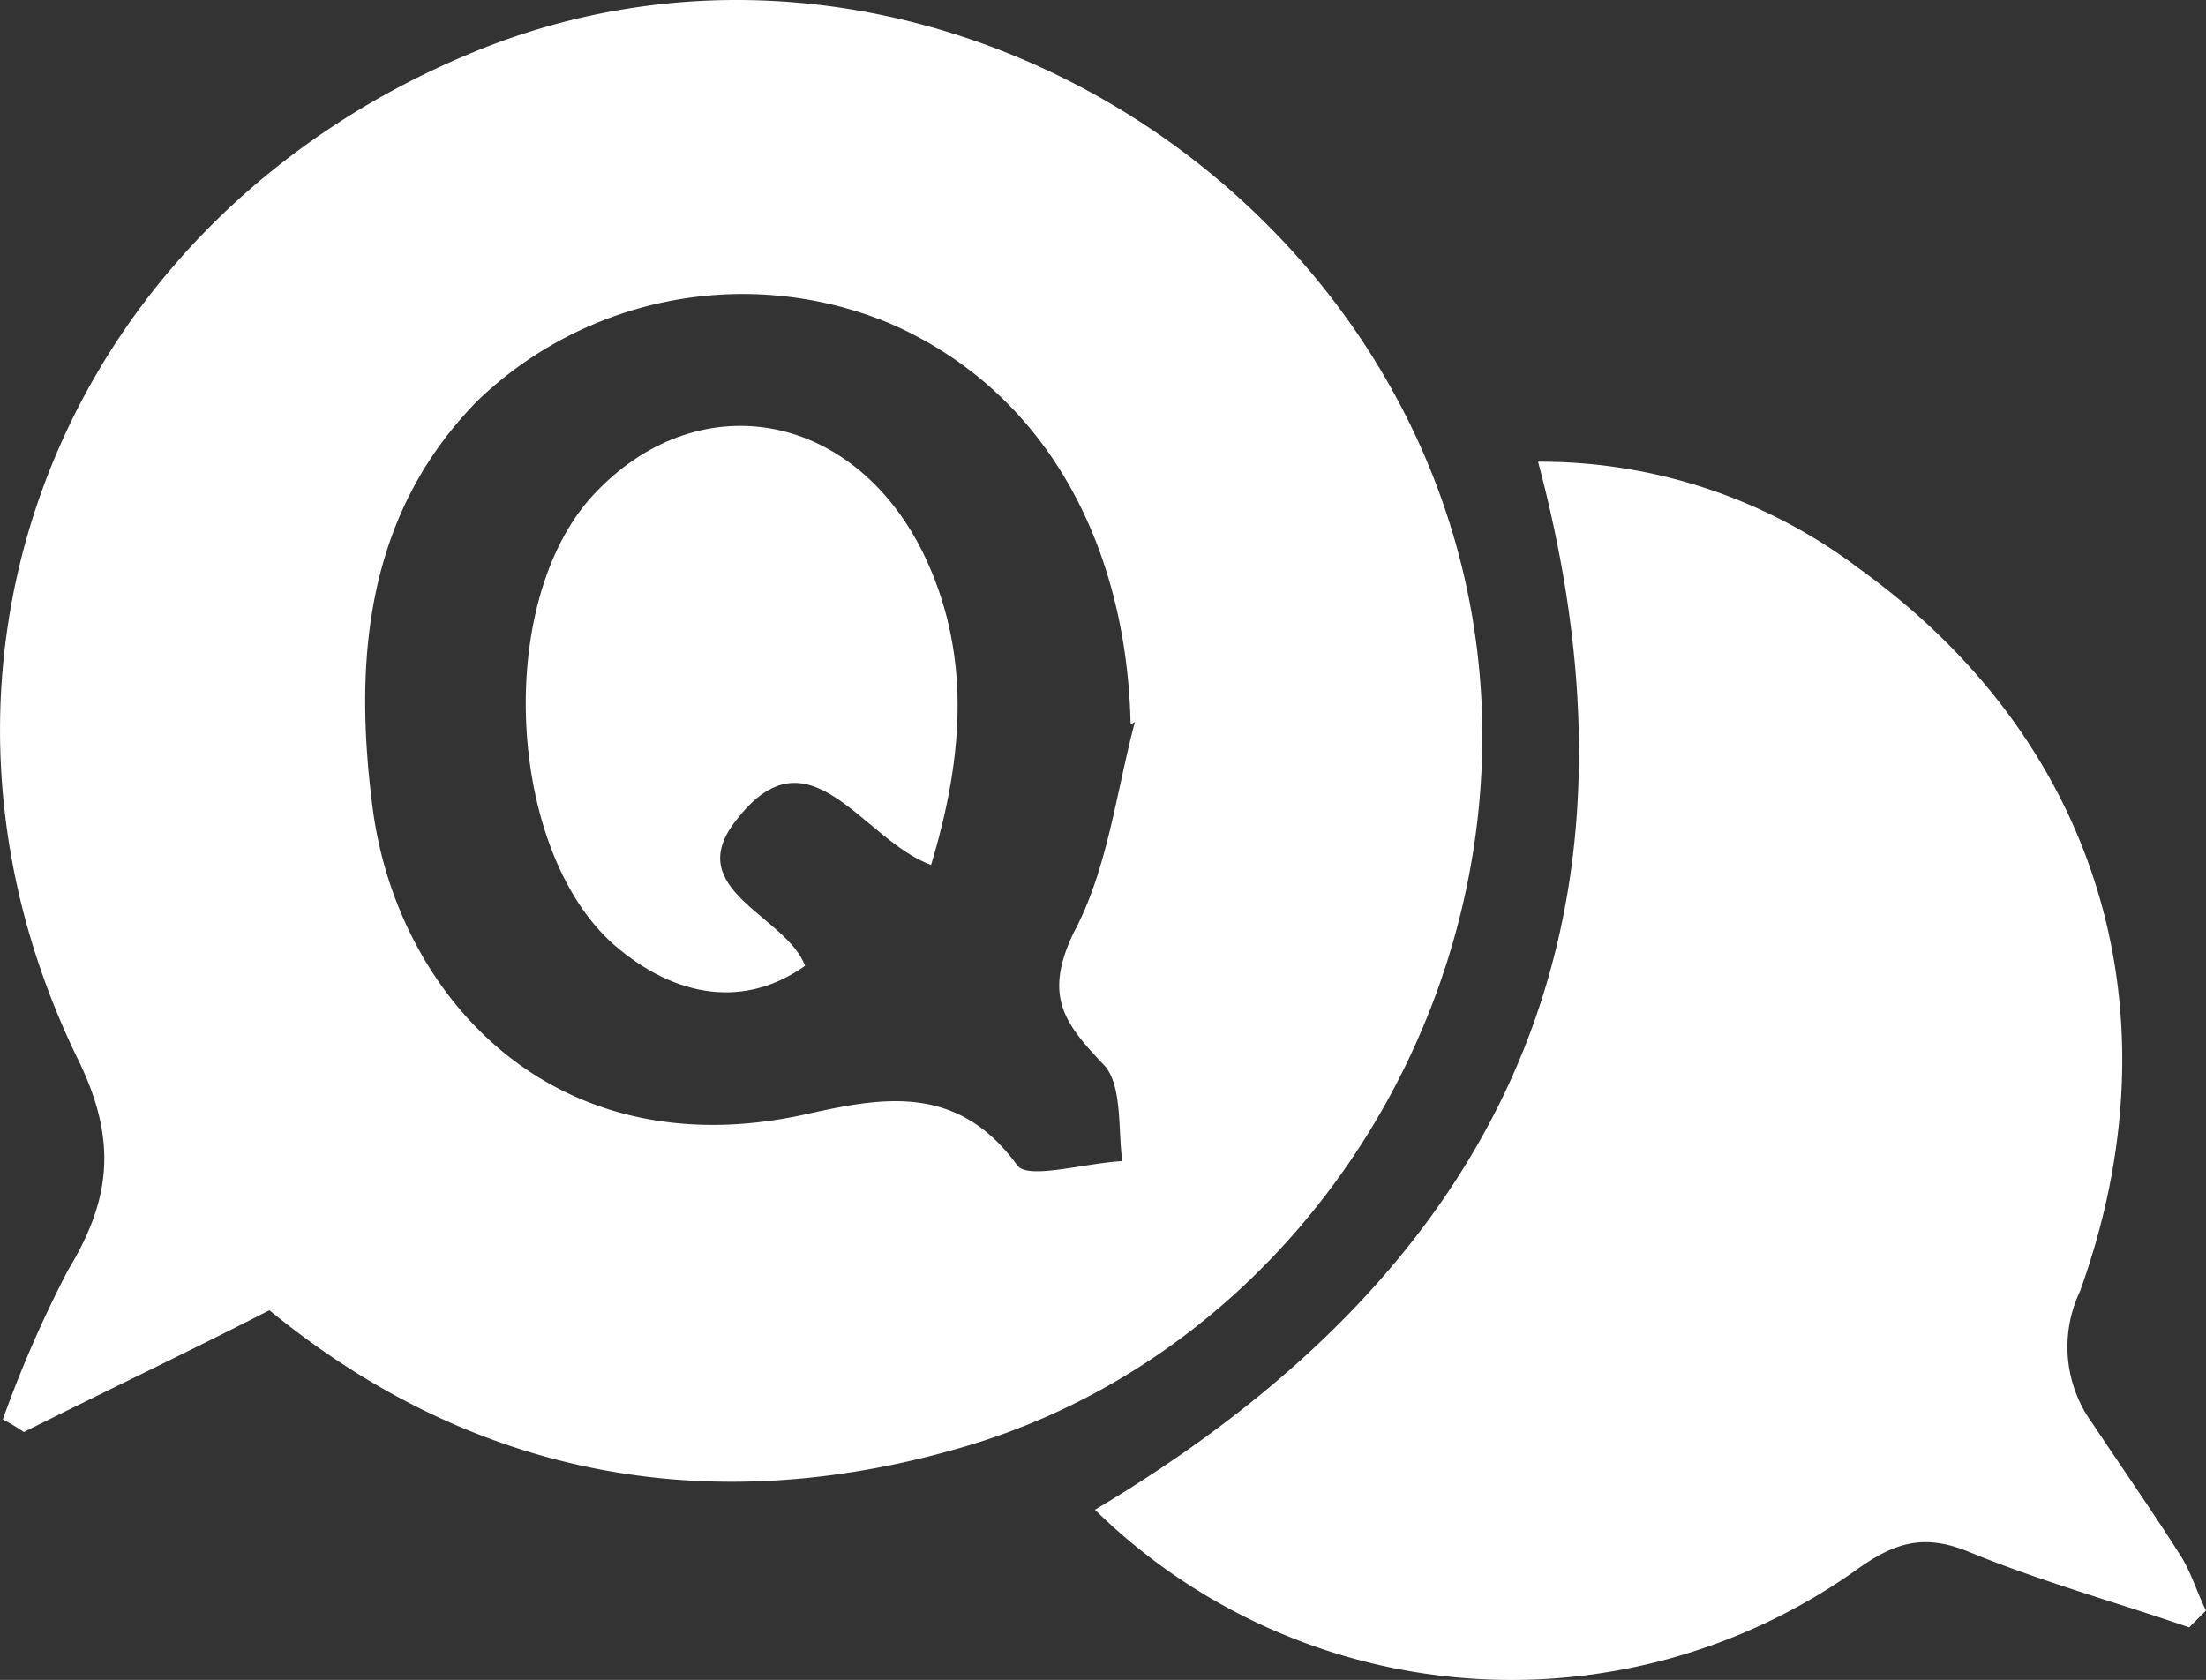 <svg xmlns="http://www.w3.org/2000/svg" width="102.36" height="77.953" viewBox="0 0 102.36 77.953">
  <rect x="0" y="0" width="102.36" height="77.953" fill="#333333" stroke="none"/>
  <g id="i-faq" transform="translate(0.031 -0.015)">
    <path id="パス_23" data-name="パス 23" d="M12.474,60.814c-4,2.047-7.7,3.8-11.4,5.653A8.569,8.569,0,0,0,.1,65.881a54.992,54.992,0,0,1,3.021-6.919c1.949-3.216,2.339-5.945.487-9.746C-5.458,30.7,3.02,9.941,22.414,2.242c21.051-8.284,45.123,7.6,46.292,30.212.78,15.3-8.966,30.114-23.682,34.6-11.6,3.508-22.8,1.754-32.551-6.237ZM52.431,33.623c-.195-8.674-4.191-15.593-11.208-18.614a17.758,17.758,0,0,0-19.1,3.606c-5.165,5.263-5.75,11.987-4.873,18.809C18.321,46,25.436,54.284,37.228,51.75c3.508-.78,7.114-1.559,9.941,2.339.487.682,3.119-.1,4.873-.195-.195-1.462,0-3.411-.78-4.386-1.852-1.949-2.924-3.216-1.462-6.237,1.559-2.924,1.949-6.432,2.826-9.746Z" transform="translate(0 0)" fill="#fff"/>
    <path id="パス_24" data-name="パス 24" d="M102.875,76.089c-3.411-1.169-6.919-2.144-10.233-3.508-2.144-.877-3.508-.39-5.263.877A27.612,27.612,0,0,1,52.1,70.631C70.617,59.618,78.511,43.928,72.663,22a24.5,24.5,0,0,1,14.911,4.97c11.11,7.991,14.911,20.563,10.233,33.525a6.013,6.013,0,0,0,.585,6.14c1.364,2.047,2.729,4,4.093,6.14.487.78.78,1.754,1.169,2.534l-.682.682Z" transform="translate(-1.326 -0.559)" fill="#fff"/>
    <path id="パス_25" data-name="パス 25" d="M37.962,45.346c-2.729,1.949-5.945,1.559-8.869-.975-4.97-4.386-5.555-15.886-.975-20.856,4.775-5.165,11.987-4,15.3,2.631,2.242,4.58,1.949,9.356.39,14.521-3.216-1.169-5.653-6.53-9.064-2.047-2.534,3.216,2.339,4.386,3.216,6.725Z" transform="translate(-0.636 -0.516)" fill="#fff"/>
  </g>
</svg>
